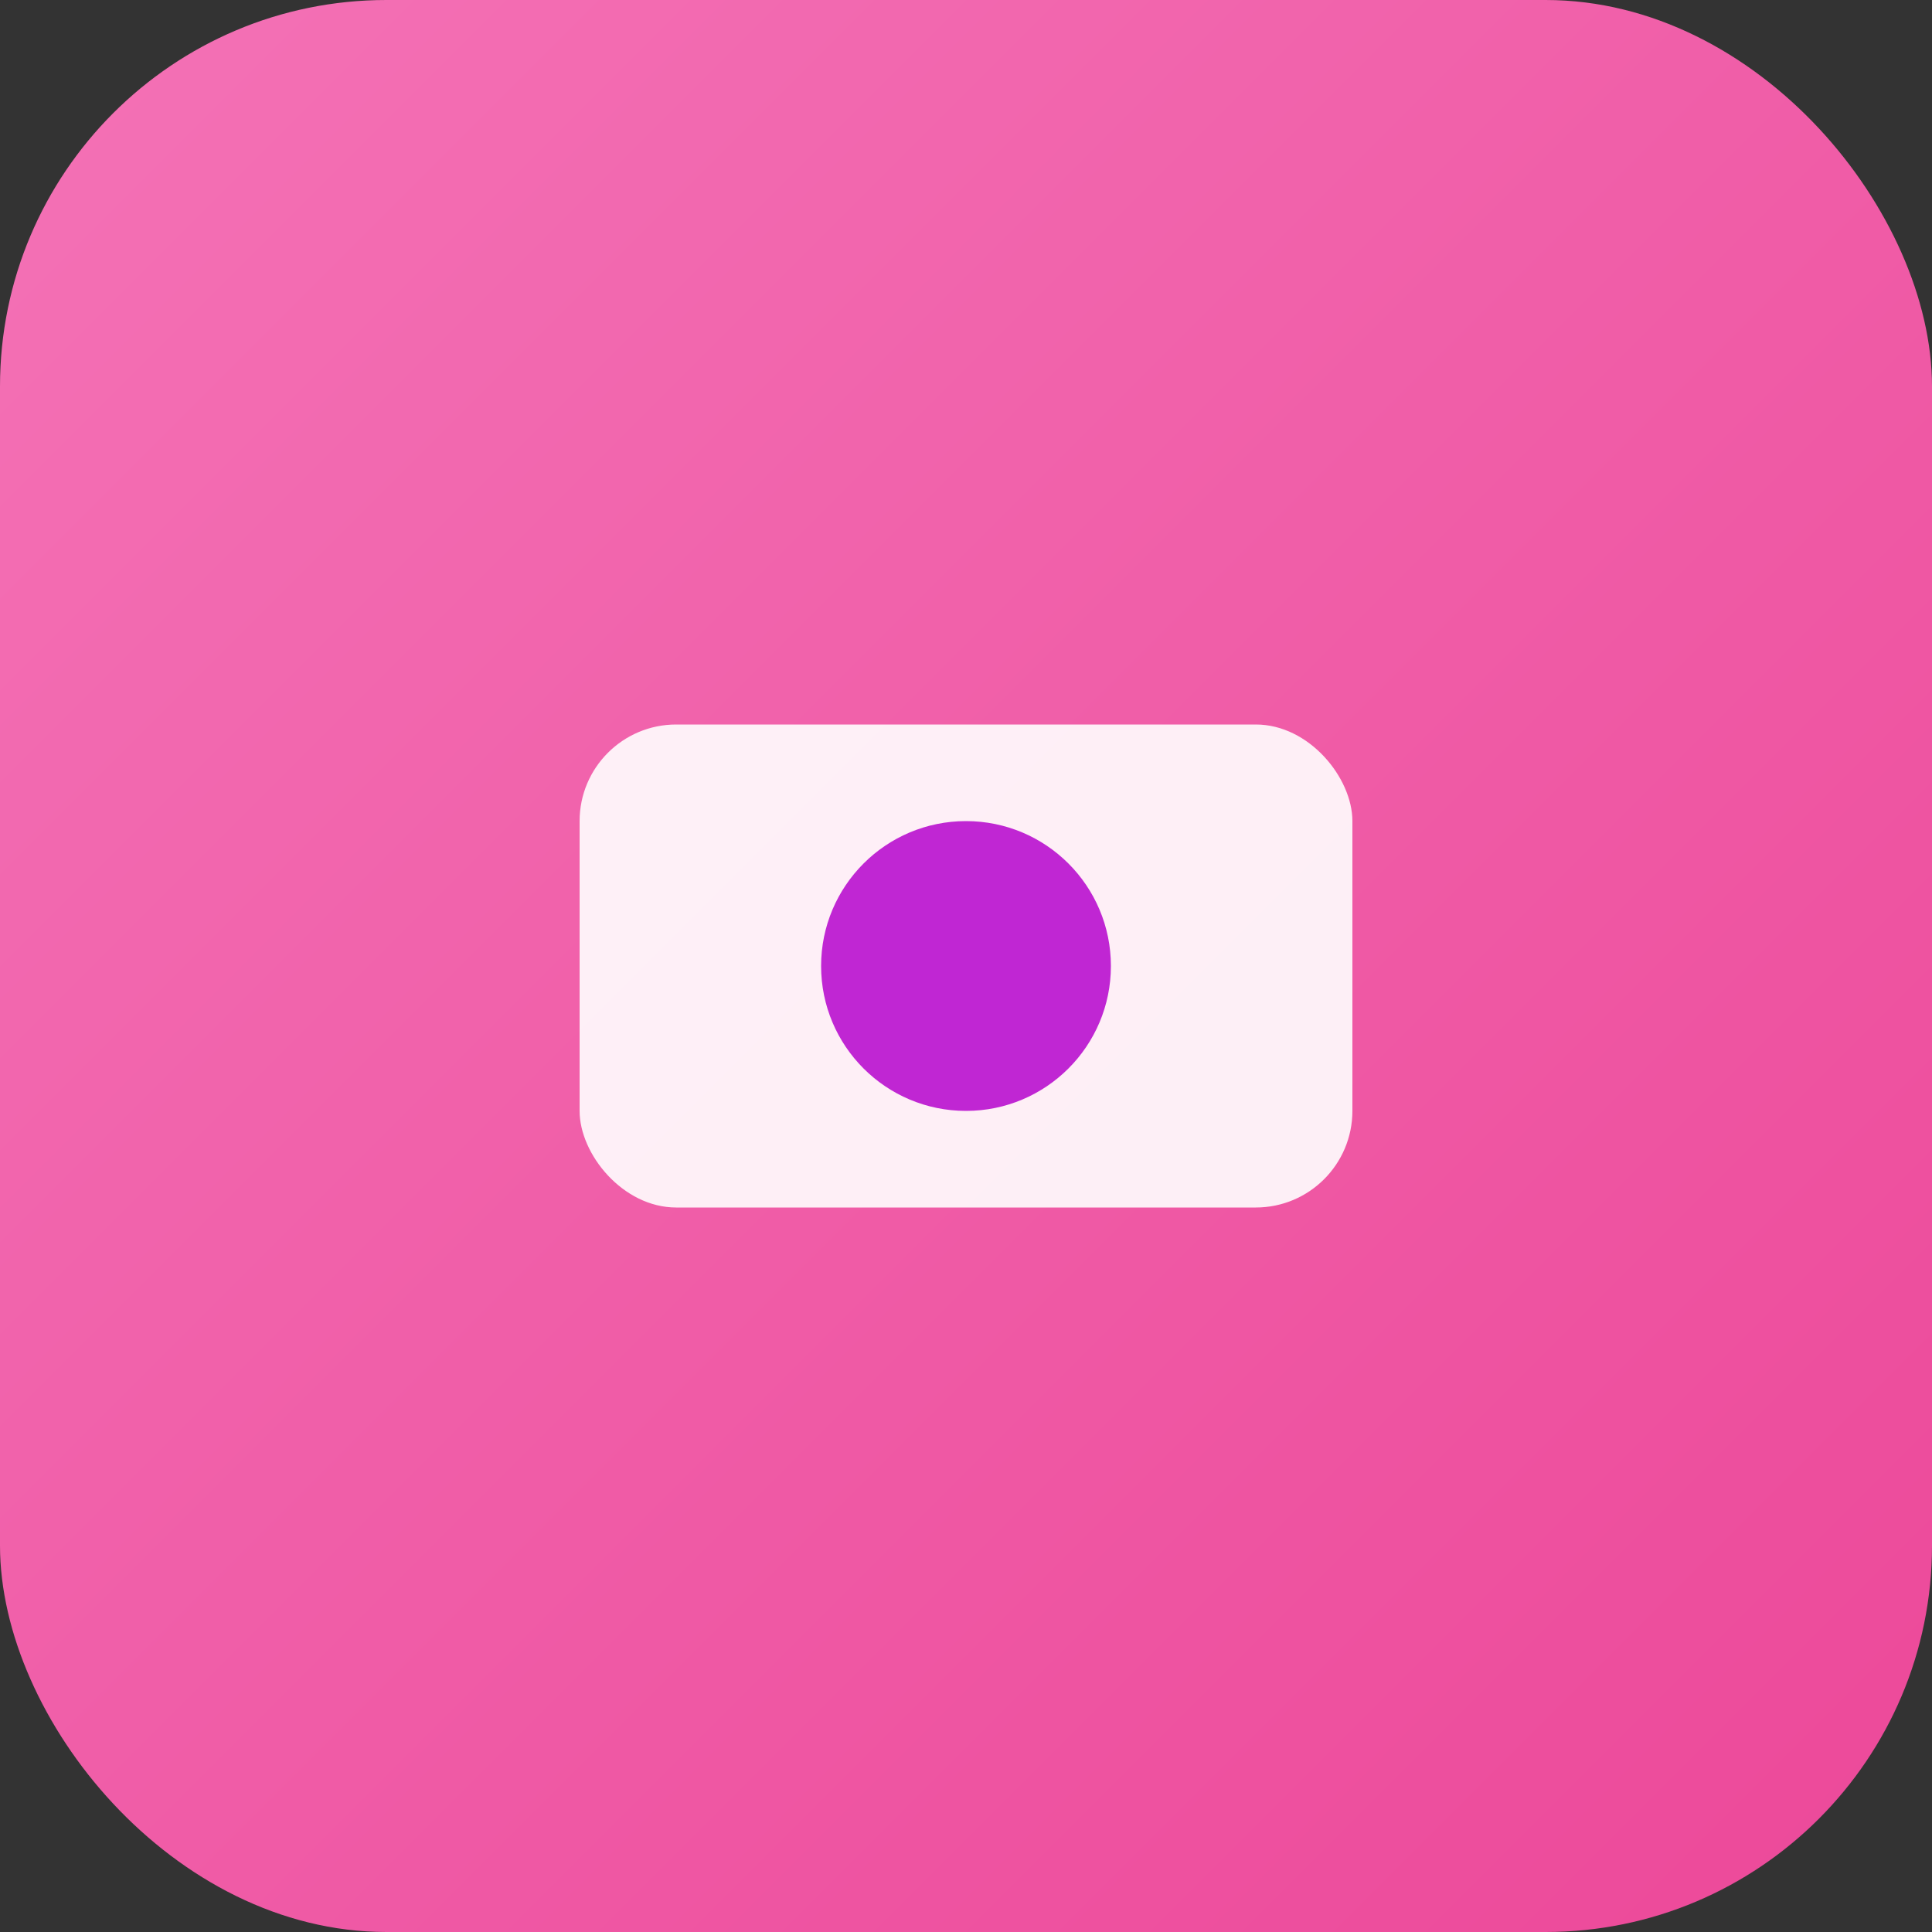 <svg width="40" height="40" viewBox="0 0 40 40" fill="none" xmlns="http://www.w3.org/2000/svg">
  <rect x="0" y="0" width="40" height="40" fill="#333333" stroke="none"/>
  <rect width="40" height="40" rx="8" fill="url(#gradient2)"/>
  <rect x="12" y="15" width="16" height="10" rx="2" fill="white" opacity="0.9"/>
  <circle cx="20" cy="20" r="3" fill="#C026D3"/>
  <defs>
    <linearGradient id="gradient2" x1="0" y1="0" x2="40" y2="40" gradientUnits="userSpaceOnUse">
      <stop stop-color="#F472B6"/>
      <stop offset="1" stop-color="#EC4899"/>
    </linearGradient>
  </defs>
</svg>
